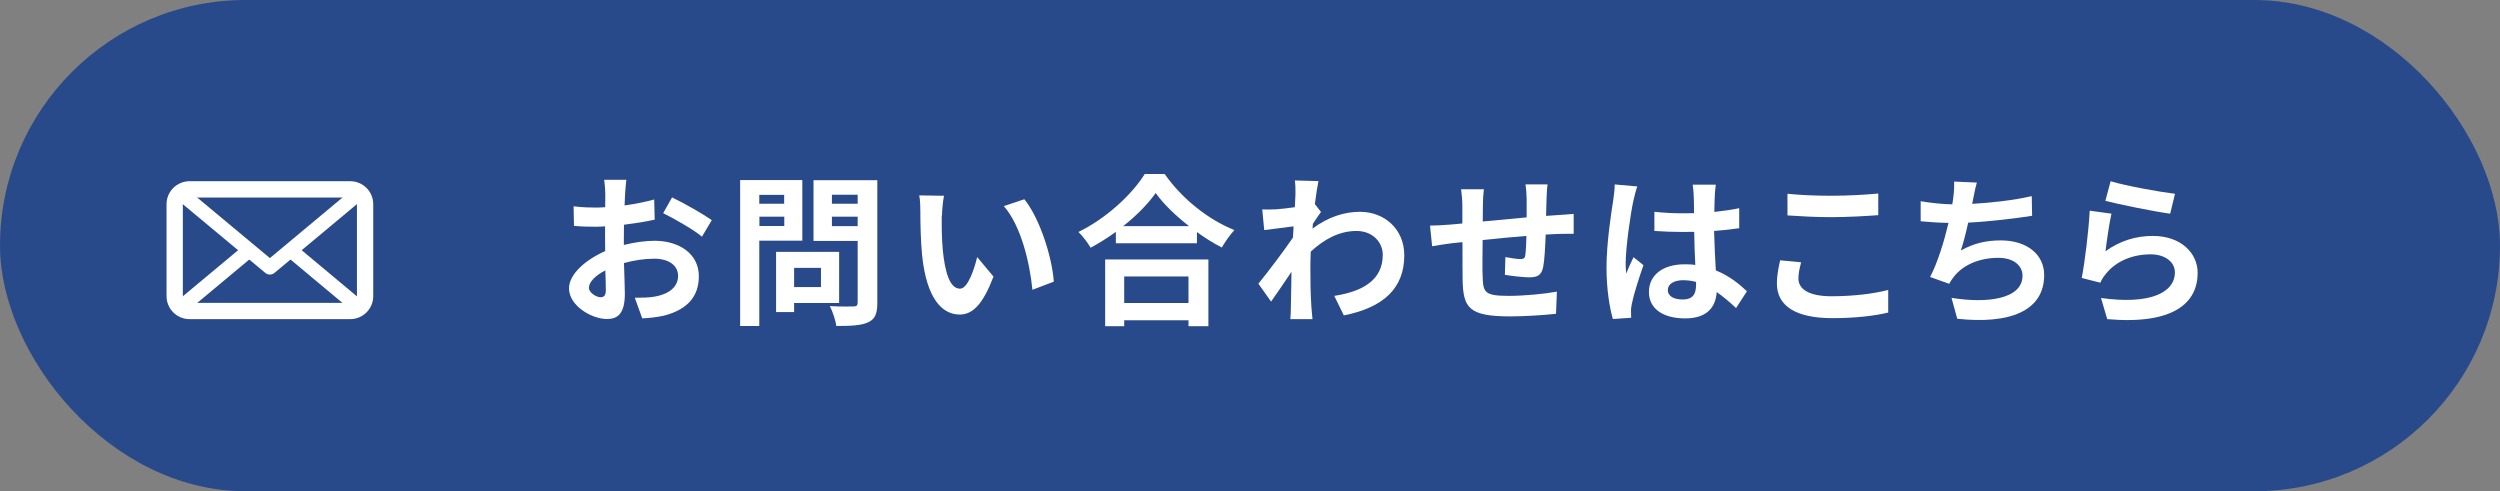 <?xml version="1.0" encoding="UTF-8"?><svg id="_レイヤー_2" xmlns="http://www.w3.org/2000/svg" viewBox="0 0 201.01 39.5"><rect x="0" y="0" width="201.01" height="39.5" fill="#808080" stroke="none"/><defs><style>.cls-1{fill:none;stroke:#fff;stroke-linejoin:round;stroke-width:1.15px;}.cls-2{fill:#294a8a;}.cls-2,.cls-3{stroke-width:0px;}.cls-3{fill:#fff;}</style></defs><g id="_レイヤー_1-2"><rect class="cls-2" x="0" y="0" width="201.01" height="39.5" rx="19.75" ry="19.75"/><path class="cls-3" d="M28.16,15.88c.3,0,.54.24.54.54v7.39c0,.3-.24.54-.54.54h-12.92c-.3,0-.54-.24-.54-.54v-7.39c0-.3.24-.54.54-.54h12.92M28.16,14.57h-12.92c-1.02,0-1.85.83-1.85,1.85v7.39c0,1.02.83,1.85,1.85,1.85h12.92c1.02,0,1.85-.83,1.85-1.85v-7.39c0-1.02-.83-1.85-1.85-1.85h0Z"/><line class="cls-1" x1="20.04" y1="20.12" x2="14.22" y2="24.97"/><polyline class="cls-1" points="29.17 15.27 21.7 21.5 14.22 15.27"/><line class="cls-1" x1="29.17" y1="24.97" x2="23.36" y2="20.12"/><path class="cls-3" d="M50.14,19.7c.88-.22,1.77-.34,2.49-.34,1.99,0,3.56,1.06,3.56,2.84,0,1.53-.8,2.68-2.85,3.19-.6.13-1.19.18-1.7.21l-.6-1.66c.59,0,1.14-.01,1.6-.09,1.05-.18,1.88-.72,1.88-1.66,0-.88-.79-1.39-1.91-1.39-.8,0-1.64.13-2.44.35.03,1.03.07,2.03.07,2.47,0,1.61-.59,2.03-1.43,2.03-1.27,0-3.06-1.09-3.06-2.46,0-1.14,1.32-2.3,2.91-3-.01-.3-.01-.6-.01-.9v-1.09c-.25.01-.48.03-.69.03-.59,0-1.24-.01-1.81-.07l-.03-1.57c.76.09,1.32.1,1.79.1.24,0,.48-.01.75-.03.01-.46.01-.84.01-1.06,0-.27-.05-.9-.09-1.14h1.78c-.03.24-.08.8-.1,1.13-.01.29-.03.6-.04.93.85-.12,1.7-.29,2.38-.48l.04,1.62c-.73.17-1.62.3-2.47.41-.01.39-.01.79-.01,1.17v.46ZM48.71,23.34c0-.33-.01-.92-.04-1.6-.8.41-1.32.94-1.32,1.4,0,.39.6.76.94.76.24,0,.42-.12.42-.56ZM54.05,15.88c1,.48,2.5,1.34,3.18,1.82l-.79,1.33c-.62-.54-2.3-1.49-3.12-1.89l.72-1.27Z"/><path class="cls-3" d="M61.05,19.35v6.86h-1.54v-11.73h5v4.87h-3.46ZM61.05,15.67v.71h2v-.71h-2ZM63.06,18.17v-.75h-2v.75h2ZM63.85,24.36v.73h-1.45v-4.84h5.07v4.11h-3.61ZM63.85,21.54v1.54h2.16v-1.54h-2.16ZM70.54,24.35c0,.86-.18,1.31-.73,1.56-.54.26-1.36.3-2.57.3-.05-.45-.3-1.18-.52-1.6.76.05,1.65.04,1.9.03.25,0,.34-.08.34-.31v-4.96h-3.55v-4.88h5.13v9.87ZM66.89,15.66v.72h2.07v-.72h-2.07ZM68.96,18.18v-.76h-2.07v.76h2.07Z"/><path class="cls-3" d="M75.72,17.32c-.01.84,0,1.82.08,2.75.18,1.87.58,3.14,1.39,3.14.62,0,1.13-1.52,1.38-2.54l1.31,1.57c-.86,2.25-1.68,3.05-2.72,3.05-1.41,0-2.66-1.28-3.02-4.77-.12-1.19-.14-2.7-.14-3.5,0-.37-.01-.92-.09-1.31l1.99.03c-.09.46-.16,1.22-.16,1.57ZM84.72,22.65l-1.71.65c-.2-2.08-.89-5.13-2.3-6.73l1.65-.55c1.23,1.51,2.23,4.63,2.37,6.62Z"/><path class="cls-3" d="M93.65,14c1.4,2,3.52,3.67,5.6,4.5-.38.41-.73.92-1.01,1.4-.67-.34-1.35-.77-2-1.24v.9h-6.52v-.92c-.64.47-1.34.9-2.03,1.28-.21-.38-.64-.94-.98-1.27,2.25-1.09,4.35-3.06,5.33-4.66h1.61ZM88.86,20.86h8.3v5.37h-1.6v-.48h-5.17v.48h-1.53v-5.37ZM95.6,18.18c-1.09-.85-2.06-1.79-2.68-2.66-.62.88-1.53,1.81-2.61,2.66h5.29ZM90.39,22.23v2.13h5.17v-2.13h-5.17Z"/><path class="cls-3" d="M106.23,17.02c-.17.22-.45.64-.67.98-.01.13-.01.25-.03.38,1.31-.98,2.64-1.35,3.81-1.35,2,0,3.57,1.41,3.57,3.5,0,2.62-1.64,4.19-4.86,4.83l-.77-1.57c2.28-.35,3.9-1.27,3.9-3.3,0-1.01-.81-1.92-2.11-1.92-1.37,0-2.59.65-3.68,1.66-.01.37-.03.73-.03,1.07,0,1.06,0,2.15.08,3.36.01.24.07.71.09,1h-1.78c.03-.28.04-.75.04-.96.03-1.01.03-1.75.05-2.85-.55.82-1.19,1.77-1.64,2.4l-1.02-1.44c.73-.89,2.04-2.62,2.78-3.71l.05-.9c-.63.08-1.62.21-2.36.3l-.16-1.66c.37.01.67.01,1.13-.01.38-.03.94-.09,1.49-.17.03-.48.05-.85.05-1,0-.37.01-.76-.05-1.15l1.9.05c-.08.37-.18,1.03-.29,1.85l.48.62Z"/><path class="cls-3" d="M124.43,14.85c-.04.2-.07.76-.08,1.11-.01.51-.03.97-.04,1.4.35-.03.68-.05.98-.07.35-.03.86-.07,1.24-.09v1.6c-.22-.01-.9,0-1.26.01-.27.01-.62.03-.99.05-.04.98-.09,2.04-.2,2.59-.13.68-.46.85-1.13.85-.46,0-1.49-.12-1.95-.2l.04-1.43c.41.08.93.16,1.19.16s.37-.05.41-.3c.05-.35.08-.94.09-1.56-1.14.09-2.41.21-3.52.33-.01,1.19-.03,2.38,0,2.93.04,1.27.14,1.56,2.09,1.56,1.27,0,2.91-.16,3.88-.34l-.07,1.78c-.88.1-2.46.21-3.69.21-3.36,0-3.77-.71-3.82-2.95-.01-.55-.01-1.81-.01-3.02l-.88.09c-.41.05-1.22.18-1.56.24l-.17-1.66c.37,0,.97-.03,1.62-.08l.98-.09v-1.31c0-.54-.04-.98-.1-1.44h1.83c-.05.43-.08.8-.08,1.35,0,.3,0,.73-.01,1.24,1.1-.1,2.36-.22,3.53-.33v-1.47c0-.33-.05-.94-.09-1.18h1.75Z"/><path class="cls-3" d="M131.64,15c-.1.26-.26.92-.31,1.15-.2.86-.62,3.72-.62,5.01,0,.26.01.58.05.84.17-.46.38-.89.58-1.32l.8.64c-.37,1.06-.79,2.38-.93,3.09-.04.18-.08.46-.07.6,0,.13,0,.35.01.54l-1.47.1c-.26-.9-.51-2.38-.51-4.14,0-1.96.38-4.41.54-5.41.05-.37.12-.86.12-1.27l1.81.16ZM139.6,24.78c-.54-.51-1.06-.94-1.57-1.3-.08,1.23-.79,2.12-2.54,2.12s-2.91-.76-2.91-2.12,1.11-2.23,2.88-2.23c.3,0,.59.01.85.05-.04-.8-.08-1.74-.09-2.66-.31.01-.63.01-.93.01-.76,0-1.49-.03-2.27-.08v-1.54c.75.08,1.49.12,2.27.12.3,0,.62,0,.92-.01-.01-.64-.01-1.17-.03-1.44,0-.2-.04-.59-.08-.85h1.86c-.04.25-.07.56-.08.84-.01.29-.04.77-.04,1.35.71-.08,1.39-.17,2-.3v1.61c-.63.09-1.31.17-2.02.22.03,1.26.09,2.29.14,3.17,1.09.44,1.9,1.11,2.5,1.68l-.88,1.36ZM136.38,22.67c-.34-.09-.69-.14-1.05-.14-.73,0-1.23.3-1.23.79,0,.52.52.76,1.2.76.8,0,1.07-.42,1.07-1.18v-.22Z"/><path class="cls-3" d="M144.82,21.08c-.12.47-.22.88-.22,1.31,0,.83.79,1.43,2.66,1.43,1.75,0,3.4-.2,4.56-.51v1.82c-1.11.27-2.67.45-4.49.45-2.97,0-4.46-1-4.46-2.78,0-.76.16-1.39.26-1.87l1.7.16ZM143.72,15.58c.97.1,2.17.16,3.54.16,1.28,0,2.76-.08,3.76-.18v1.74c-.9.07-2.51.16-3.75.16-1.36,0-2.49-.07-3.55-.14v-1.73Z"/><path class="cls-3" d="M163.4,17.35c-1.35.21-3.4.46-5.15.55-.17.79-.38,1.61-.59,2.24,1.05-.58,2.03-.81,3.22-.81,2.09,0,3.48,1.13,3.48,2.78,0,2.92-2.8,3.97-6.99,3.52l-.46-1.68c2.84.46,5.71.12,5.71-1.79,0-.77-.68-1.43-1.94-1.43-1.49,0-2.82.54-3.59,1.53-.14.17-.24.34-.37.56l-1.53-.55c.62-1.19,1.14-2.92,1.48-4.35-.82-.01-1.58-.07-2.24-.13v-1.61c.77.13,1.75.24,2.54.25.03-.2.07-.37.08-.52.07-.56.08-.88.07-1.31l1.83.08c-.14.46-.21.89-.3,1.32l-.08.39c1.48-.08,3.23-.27,4.79-.62l.03,1.57Z"/><path class="cls-3" d="M169.29,20.2c1.18-.85,2.46-1.23,3.81-1.23,2.28,0,3.6,1.4,3.6,2.97,0,2.37-1.87,4.19-7.27,3.72l-.5-1.7c3.89.55,5.94-.41,5.94-2.06,0-.84-.8-1.45-1.94-1.45-1.47,0-2.76.54-3.57,1.52-.24.29-.38.5-.48.76l-1.5-.38c.25-1.27.56-3.8.64-5.41l1.75.24c-.17.72-.39,2.28-.48,3.02ZM169.7,14.57c1.23.38,4.05.88,5.18,1.01l-.39,1.6c-1.31-.17-4.2-.77-5.21-1.03l.42-1.57Z"/></g></svg>